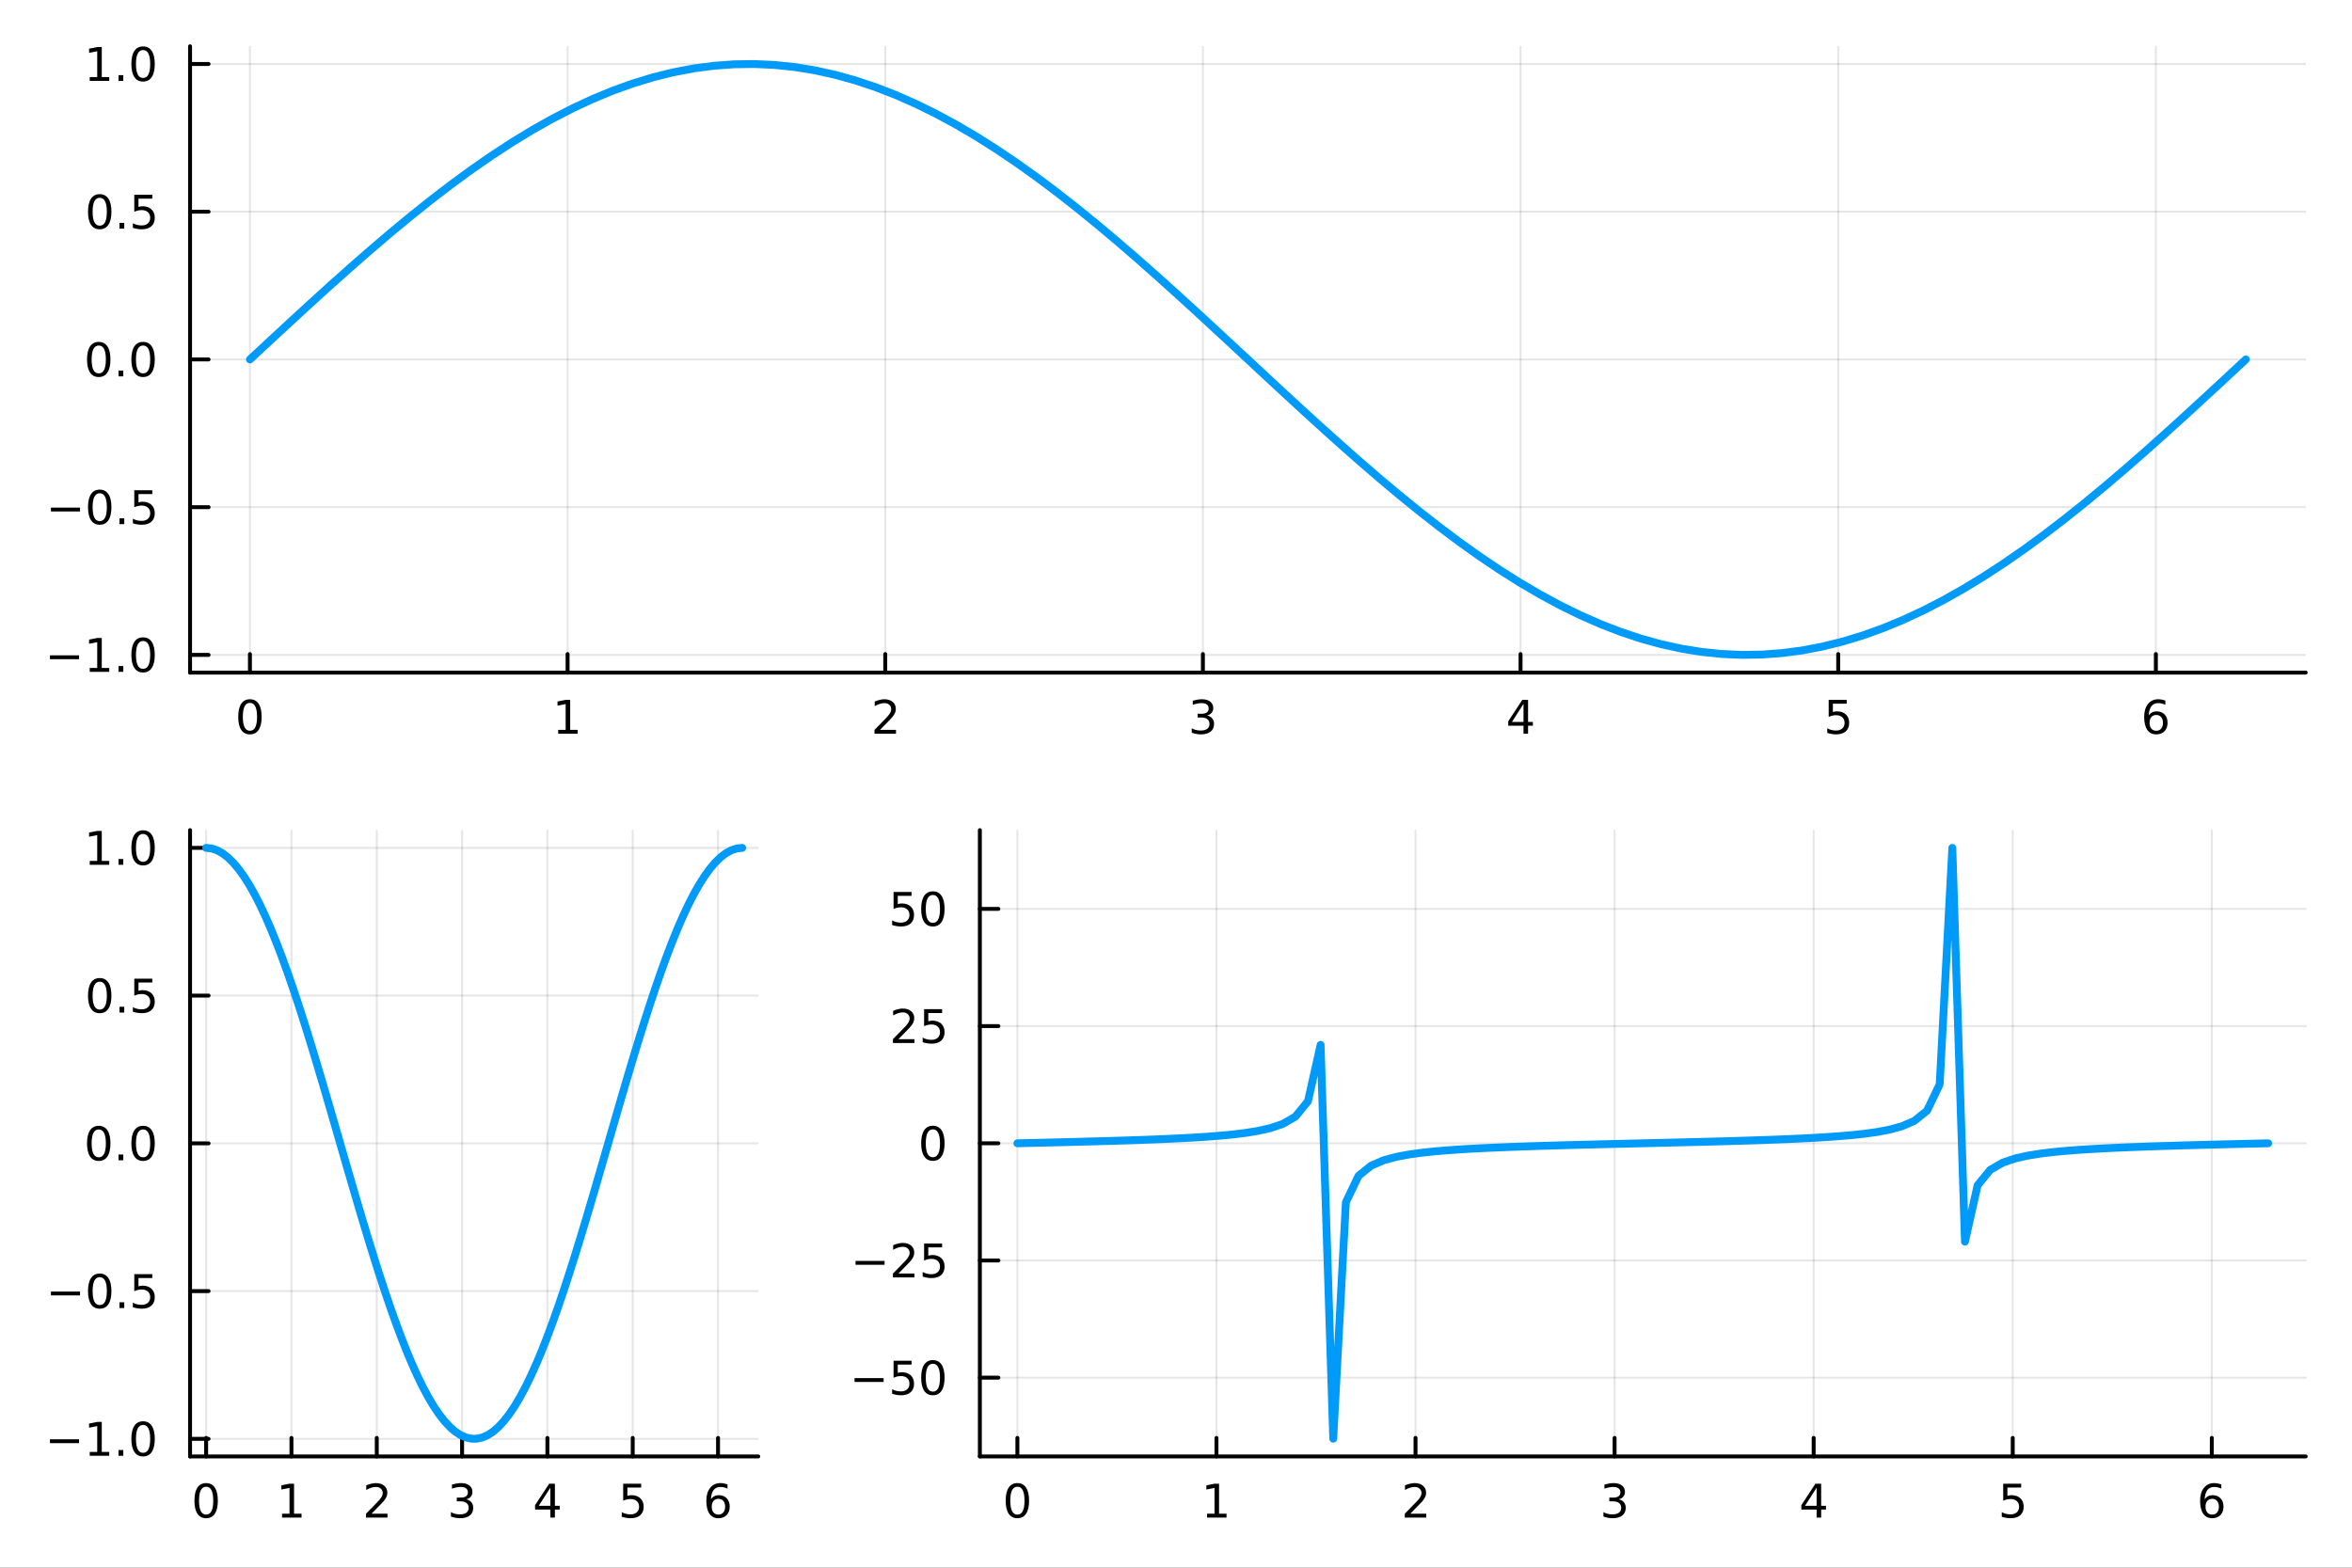 <?xml version="1.0" encoding="utf-8"?>
<svg xmlns="http://www.w3.org/2000/svg" xmlns:xlink="http://www.w3.org/1999/xlink" width="600" height="400" viewBox="0 0 2400 1600">
<rect x="0" y="0" width="2400" height="1600" fill="#333333" stroke="none"/>
<defs>
  <clipPath id="clip430">
    <rect x="0" y="0" width="2400" height="1600"/>
  </clipPath>
</defs>
<path clip-path="url(#clip430)" d="M0 1600 L2400 1600 L2400 0 L0 0  Z" fill="#ffffff" fill-rule="evenodd" fill-opacity="1"/>
<defs>
  <clipPath id="clip431">
    <rect x="480" y="0" width="1681" height="1600"/>
  </clipPath>
</defs>
<path clip-path="url(#clip430)" d="M193.936 686.448 L2352.76 686.448 L2352.76 47.244 L193.936 47.244  Z" fill="#ffffff" fill-rule="evenodd" fill-opacity="1"/>
<defs>
  <clipPath id="clip432">
    <rect x="193" y="47" width="2160" height="640"/>
  </clipPath>
</defs>
<polyline clip-path="url(#clip432)" style="stroke:#000000; stroke-linecap:round; stroke-linejoin:round; stroke-width:2; stroke-opacity:0.1; fill:none" points="255.035,686.448 255.035,47.244 "/>
<polyline clip-path="url(#clip432)" style="stroke:#000000; stroke-linecap:round; stroke-linejoin:round; stroke-width:2; stroke-opacity:0.1; fill:none" points="579.173,686.448 579.173,47.244 "/>
<polyline clip-path="url(#clip432)" style="stroke:#000000; stroke-linecap:round; stroke-linejoin:round; stroke-width:2; stroke-opacity:0.1; fill:none" points="903.312,686.448 903.312,47.244 "/>
<polyline clip-path="url(#clip432)" style="stroke:#000000; stroke-linecap:round; stroke-linejoin:round; stroke-width:2; stroke-opacity:0.1; fill:none" points="1227.45,686.448 1227.45,47.244 "/>
<polyline clip-path="url(#clip432)" style="stroke:#000000; stroke-linecap:round; stroke-linejoin:round; stroke-width:2; stroke-opacity:0.1; fill:none" points="1551.59,686.448 1551.59,47.244 "/>
<polyline clip-path="url(#clip432)" style="stroke:#000000; stroke-linecap:round; stroke-linejoin:round; stroke-width:2; stroke-opacity:0.1; fill:none" points="1875.73,686.448 1875.73,47.244 "/>
<polyline clip-path="url(#clip432)" style="stroke:#000000; stroke-linecap:round; stroke-linejoin:round; stroke-width:2; stroke-opacity:0.1; fill:none" points="2199.87,686.448 2199.87,47.244 "/>
<polyline clip-path="url(#clip432)" style="stroke:#000000; stroke-linecap:round; stroke-linejoin:round; stroke-width:2; stroke-opacity:0.1; fill:none" points="193.936,668.395 2352.76,668.395 "/>
<polyline clip-path="url(#clip432)" style="stroke:#000000; stroke-linecap:round; stroke-linejoin:round; stroke-width:2; stroke-opacity:0.1; fill:none" points="193.936,517.621 2352.76,517.621 "/>
<polyline clip-path="url(#clip432)" style="stroke:#000000; stroke-linecap:round; stroke-linejoin:round; stroke-width:2; stroke-opacity:0.1; fill:none" points="193.936,366.846 2352.76,366.846 "/>
<polyline clip-path="url(#clip432)" style="stroke:#000000; stroke-linecap:round; stroke-linejoin:round; stroke-width:2; stroke-opacity:0.1; fill:none" points="193.936,216.071 2352.76,216.071 "/>
<polyline clip-path="url(#clip432)" style="stroke:#000000; stroke-linecap:round; stroke-linejoin:round; stroke-width:2; stroke-opacity:0.1; fill:none" points="193.936,65.297 2352.76,65.297 "/>
<polyline clip-path="url(#clip430)" style="stroke:#000000; stroke-linecap:round; stroke-linejoin:round; stroke-width:4; stroke-opacity:1; fill:none" points="193.936,686.448 2352.76,686.448 "/>
<polyline clip-path="url(#clip430)" style="stroke:#000000; stroke-linecap:round; stroke-linejoin:round; stroke-width:4; stroke-opacity:1; fill:none" points="255.035,686.448 255.035,667.55 "/>
<polyline clip-path="url(#clip430)" style="stroke:#000000; stroke-linecap:round; stroke-linejoin:round; stroke-width:4; stroke-opacity:1; fill:none" points="579.173,686.448 579.173,667.55 "/>
<polyline clip-path="url(#clip430)" style="stroke:#000000; stroke-linecap:round; stroke-linejoin:round; stroke-width:4; stroke-opacity:1; fill:none" points="903.312,686.448 903.312,667.55 "/>
<polyline clip-path="url(#clip430)" style="stroke:#000000; stroke-linecap:round; stroke-linejoin:round; stroke-width:4; stroke-opacity:1; fill:none" points="1227.45,686.448 1227.45,667.55 "/>
<polyline clip-path="url(#clip430)" style="stroke:#000000; stroke-linecap:round; stroke-linejoin:round; stroke-width:4; stroke-opacity:1; fill:none" points="1551.59,686.448 1551.59,667.55 "/>
<polyline clip-path="url(#clip430)" style="stroke:#000000; stroke-linecap:round; stroke-linejoin:round; stroke-width:4; stroke-opacity:1; fill:none" points="1875.73,686.448 1875.73,667.55 "/>
<polyline clip-path="url(#clip430)" style="stroke:#000000; stroke-linecap:round; stroke-linejoin:round; stroke-width:4; stroke-opacity:1; fill:none" points="2199.87,686.448 2199.87,667.55 "/>
<path clip-path="url(#clip430)" d="M255.035 717.367 Q251.424 717.367 249.595 720.931 Q247.789 724.473 247.789 731.603 Q247.789 738.709 249.595 742.274 Q251.424 745.815 255.035 745.815 Q258.669 745.815 260.474 742.274 Q262.303 738.709 262.303 731.603 Q262.303 724.473 260.474 720.931 Q258.669 717.367 255.035 717.367 M255.035 713.663 Q260.845 713.663 263.9 718.269 Q266.979 722.853 266.979 731.603 Q266.979 740.329 263.9 744.936 Q260.845 749.519 255.035 749.519 Q249.225 749.519 246.146 744.936 Q243.09 740.329 243.09 731.603 Q243.09 722.853 246.146 718.269 Q249.225 713.663 255.035 713.663 Z" fill="#000000" fill-rule="nonzero" fill-opacity="1" /><path clip-path="url(#clip430)" d="M569.555 744.913 L577.194 744.913 L577.194 718.547 L568.884 720.214 L568.884 715.955 L577.148 714.288 L581.824 714.288 L581.824 744.913 L589.463 744.913 L589.463 748.848 L569.555 748.848 L569.555 744.913 Z" fill="#000000" fill-rule="nonzero" fill-opacity="1" /><path clip-path="url(#clip430)" d="M897.965 744.913 L914.284 744.913 L914.284 748.848 L892.34 748.848 L892.34 744.913 Q895.002 742.158 899.585 737.528 Q904.191 732.876 905.372 731.533 Q907.617 729.01 908.497 727.274 Q909.4 725.515 909.4 723.825 Q909.4 721.07 907.455 719.334 Q905.534 717.598 902.432 717.598 Q900.233 717.598 897.779 718.362 Q895.349 719.126 892.571 720.677 L892.571 715.955 Q895.395 714.82 897.849 714.242 Q900.303 713.663 902.34 713.663 Q907.71 713.663 910.904 716.348 Q914.099 719.033 914.099 723.524 Q914.099 725.654 913.289 727.575 Q912.502 729.473 910.395 732.066 Q909.816 732.737 906.715 735.954 Q903.613 739.149 897.965 744.913 Z" fill="#000000" fill-rule="nonzero" fill-opacity="1" /><path clip-path="url(#clip430)" d="M1231.7 730.214 Q1235.05 730.931 1236.93 733.2 Q1238.83 735.468 1238.83 738.802 Q1238.83 743.917 1235.31 746.718 Q1231.79 749.519 1225.31 749.519 Q1223.13 749.519 1220.82 749.079 Q1218.53 748.663 1216.07 747.806 L1216.07 743.292 Q1218.02 744.427 1220.33 745.005 Q1222.65 745.584 1225.17 745.584 Q1229.57 745.584 1231.86 743.848 Q1234.17 742.112 1234.17 738.802 Q1234.17 735.746 1232.02 734.033 Q1229.89 732.297 1226.07 732.297 L1222.05 732.297 L1222.05 728.454 L1226.26 728.454 Q1229.71 728.454 1231.54 727.089 Q1233.36 725.7 1233.36 723.107 Q1233.36 720.445 1231.47 719.033 Q1229.59 717.598 1226.07 717.598 Q1224.15 717.598 1221.95 718.015 Q1219.75 718.431 1217.11 719.311 L1217.11 715.144 Q1219.78 714.404 1222.09 714.033 Q1224.43 713.663 1226.49 713.663 Q1231.81 713.663 1234.92 716.093 Q1238.02 718.501 1238.02 722.621 Q1238.02 725.492 1236.37 727.482 Q1234.73 729.45 1231.7 730.214 Z" fill="#000000" fill-rule="nonzero" fill-opacity="1" /><path clip-path="url(#clip430)" d="M1554.6 718.362 L1542.79 736.811 L1554.6 736.811 L1554.6 718.362 M1553.37 714.288 L1559.25 714.288 L1559.25 736.811 L1564.18 736.811 L1564.18 740.7 L1559.25 740.7 L1559.25 748.848 L1554.6 748.848 L1554.6 740.7 L1539 740.7 L1539 736.186 L1553.37 714.288 Z" fill="#000000" fill-rule="nonzero" fill-opacity="1" /><path clip-path="url(#clip430)" d="M1866.01 714.288 L1884.36 714.288 L1884.36 718.223 L1870.29 718.223 L1870.29 726.695 Q1871.31 726.348 1872.32 726.186 Q1873.34 726.001 1874.36 726.001 Q1880.15 726.001 1883.53 729.172 Q1886.91 732.343 1886.91 737.76 Q1886.91 743.339 1883.44 746.44 Q1879.96 749.519 1873.64 749.519 Q1871.47 749.519 1869.2 749.149 Q1866.95 748.778 1864.55 748.038 L1864.55 743.339 Q1866.63 744.473 1868.85 745.028 Q1871.07 745.584 1873.55 745.584 Q1877.56 745.584 1879.89 743.478 Q1882.23 741.371 1882.23 737.76 Q1882.23 734.149 1879.89 732.042 Q1877.56 729.936 1873.55 729.936 Q1871.68 729.936 1869.8 730.353 Q1867.95 730.769 1866.01 731.649 L1866.01 714.288 Z" fill="#000000" fill-rule="nonzero" fill-opacity="1" /><path clip-path="url(#clip430)" d="M2200.27 729.704 Q2197.12 729.704 2195.27 731.857 Q2193.44 734.01 2193.44 737.76 Q2193.44 741.487 2195.27 743.663 Q2197.12 745.815 2200.27 745.815 Q2203.42 745.815 2205.25 743.663 Q2207.1 741.487 2207.1 737.76 Q2207.1 734.01 2205.25 731.857 Q2203.42 729.704 2200.27 729.704 M2209.55 715.052 L2209.55 719.311 Q2207.79 718.478 2205.99 718.038 Q2204.21 717.598 2202.45 717.598 Q2197.82 717.598 2195.36 720.723 Q2192.93 723.848 2192.59 730.167 Q2193.95 728.154 2196.01 727.089 Q2198.07 726.001 2200.55 726.001 Q2205.76 726.001 2208.77 729.172 Q2211.8 732.32 2211.8 737.76 Q2211.8 743.084 2208.65 746.302 Q2205.5 749.519 2200.27 749.519 Q2194.28 749.519 2191.1 744.936 Q2187.93 740.329 2187.93 731.603 Q2187.93 723.408 2191.82 718.547 Q2195.71 713.663 2202.26 713.663 Q2204.02 713.663 2205.8 714.01 Q2207.61 714.357 2209.55 715.052 Z" fill="#000000" fill-rule="nonzero" fill-opacity="1" /><polyline clip-path="url(#clip430)" style="stroke:#000000; stroke-linecap:round; stroke-linejoin:round; stroke-width:4; stroke-opacity:1; fill:none" points="193.936,686.448 193.936,47.244 "/>
<polyline clip-path="url(#clip430)" style="stroke:#000000; stroke-linecap:round; stroke-linejoin:round; stroke-width:4; stroke-opacity:1; fill:none" points="193.936,668.395 212.834,668.395 "/>
<polyline clip-path="url(#clip430)" style="stroke:#000000; stroke-linecap:round; stroke-linejoin:round; stroke-width:4; stroke-opacity:1; fill:none" points="193.936,517.621 212.834,517.621 "/>
<polyline clip-path="url(#clip430)" style="stroke:#000000; stroke-linecap:round; stroke-linejoin:round; stroke-width:4; stroke-opacity:1; fill:none" points="193.936,366.846 212.834,366.846 "/>
<polyline clip-path="url(#clip430)" style="stroke:#000000; stroke-linecap:round; stroke-linejoin:round; stroke-width:4; stroke-opacity:1; fill:none" points="193.936,216.071 212.834,216.071 "/>
<polyline clip-path="url(#clip430)" style="stroke:#000000; stroke-linecap:round; stroke-linejoin:round; stroke-width:4; stroke-opacity:1; fill:none" points="193.936,65.297 212.834,65.297 "/>
<path clip-path="url(#clip430)" d="M50.992 668.847 L80.668 668.847 L80.668 672.782 L50.992 672.782 L50.992 668.847 Z" fill="#000000" fill-rule="nonzero" fill-opacity="1" /><path clip-path="url(#clip430)" d="M91.571 681.74 L99.21 681.74 L99.21 655.374 L90.899 657.041 L90.899 652.782 L99.163 651.115 L103.839 651.115 L103.839 681.74 L111.478 681.74 L111.478 685.675 L91.571 685.675 L91.571 681.74 Z" fill="#000000" fill-rule="nonzero" fill-opacity="1" /><path clip-path="url(#clip430)" d="M120.922 679.796 L125.807 679.796 L125.807 685.675 L120.922 685.675 L120.922 679.796 Z" fill="#000000" fill-rule="nonzero" fill-opacity="1" /><path clip-path="url(#clip430)" d="M145.992 654.194 Q142.381 654.194 140.552 657.759 Q138.746 661.3 138.746 668.43 Q138.746 675.536 140.552 679.101 Q142.381 682.643 145.992 682.643 Q149.626 682.643 151.431 679.101 Q153.26 675.536 153.26 668.43 Q153.26 661.3 151.431 657.759 Q149.626 654.194 145.992 654.194 M145.992 650.49 Q151.802 650.49 154.857 655.097 Q157.936 659.68 157.936 668.43 Q157.936 677.157 154.857 681.763 Q151.802 686.346 145.992 686.346 Q140.181 686.346 137.103 681.763 Q134.047 677.157 134.047 668.43 Q134.047 659.68 137.103 655.097 Q140.181 650.49 145.992 650.49 Z" fill="#000000" fill-rule="nonzero" fill-opacity="1" /><path clip-path="url(#clip430)" d="M51.987 518.072 L81.663 518.072 L81.663 522.007 L51.987 522.007 L51.987 518.072 Z" fill="#000000" fill-rule="nonzero" fill-opacity="1" /><path clip-path="url(#clip430)" d="M101.756 503.419 Q98.145 503.419 96.316 506.984 Q94.51 510.526 94.51 517.655 Q94.51 524.762 96.316 528.327 Q98.145 531.868 101.756 531.868 Q105.39 531.868 107.196 528.327 Q109.024 524.762 109.024 517.655 Q109.024 510.526 107.196 506.984 Q105.39 503.419 101.756 503.419 M101.756 499.716 Q107.566 499.716 110.621 504.322 Q113.7 508.905 113.7 517.655 Q113.7 526.382 110.621 530.989 Q107.566 535.572 101.756 535.572 Q95.946 535.572 92.867 530.989 Q89.811 526.382 89.811 517.655 Q89.811 508.905 92.867 504.322 Q95.946 499.716 101.756 499.716 Z" fill="#000000" fill-rule="nonzero" fill-opacity="1" /><path clip-path="url(#clip430)" d="M121.918 529.021 L126.802 529.021 L126.802 534.901 L121.918 534.901 L121.918 529.021 Z" fill="#000000" fill-rule="nonzero" fill-opacity="1" /><path clip-path="url(#clip430)" d="M137.033 500.341 L155.39 500.341 L155.39 504.276 L141.316 504.276 L141.316 512.748 Q142.334 512.401 143.353 512.239 Q144.371 512.053 145.39 512.053 Q151.177 512.053 154.556 515.225 Q157.936 518.396 157.936 523.813 Q157.936 529.391 154.464 532.493 Q150.992 535.572 144.672 535.572 Q142.496 535.572 140.228 535.201 Q137.982 534.831 135.575 534.09 L135.575 529.391 Q137.658 530.526 139.881 531.081 Q142.103 531.637 144.58 531.637 Q148.584 531.637 150.922 529.53 Q153.26 527.424 153.26 523.813 Q153.26 520.202 150.922 518.095 Q148.584 515.989 144.58 515.989 Q142.705 515.989 140.83 516.405 Q138.978 516.822 137.033 517.702 L137.033 500.341 Z" fill="#000000" fill-rule="nonzero" fill-opacity="1" /><path clip-path="url(#clip430)" d="M100.76 352.645 Q97.149 352.645 95.321 356.209 Q93.515 359.751 93.515 366.881 Q93.515 373.987 95.321 377.552 Q97.149 381.094 100.76 381.094 Q104.395 381.094 106.2 377.552 Q108.029 373.987 108.029 366.881 Q108.029 359.751 106.2 356.209 Q104.395 352.645 100.76 352.645 M100.76 348.941 Q106.571 348.941 109.626 353.547 Q112.705 358.131 112.705 366.881 Q112.705 375.608 109.626 380.214 Q106.571 384.797 100.76 384.797 Q94.95 384.797 91.871 380.214 Q88.816 375.608 88.816 366.881 Q88.816 358.131 91.871 353.547 Q94.95 348.941 100.76 348.941 Z" fill="#000000" fill-rule="nonzero" fill-opacity="1" /><path clip-path="url(#clip430)" d="M120.922 378.246 L125.807 378.246 L125.807 384.126 L120.922 384.126 L120.922 378.246 Z" fill="#000000" fill-rule="nonzero" fill-opacity="1" /><path clip-path="url(#clip430)" d="M145.992 352.645 Q142.381 352.645 140.552 356.209 Q138.746 359.751 138.746 366.881 Q138.746 373.987 140.552 377.552 Q142.381 381.094 145.992 381.094 Q149.626 381.094 151.431 377.552 Q153.26 373.987 153.26 366.881 Q153.26 359.751 151.431 356.209 Q149.626 352.645 145.992 352.645 M145.992 348.941 Q151.802 348.941 154.857 353.547 Q157.936 358.131 157.936 366.881 Q157.936 375.608 154.857 380.214 Q151.802 384.797 145.992 384.797 Q140.181 384.797 137.103 380.214 Q134.047 375.608 134.047 366.881 Q134.047 358.131 137.103 353.547 Q140.181 348.941 145.992 348.941 Z" fill="#000000" fill-rule="nonzero" fill-opacity="1" /><path clip-path="url(#clip430)" d="M101.756 201.87 Q98.145 201.87 96.316 205.435 Q94.51 208.977 94.51 216.106 Q94.51 223.213 96.316 226.777 Q98.145 230.319 101.756 230.319 Q105.39 230.319 107.196 226.777 Q109.024 223.213 109.024 216.106 Q109.024 208.977 107.196 205.435 Q105.39 201.87 101.756 201.87 M101.756 198.166 Q107.566 198.166 110.621 202.773 Q113.7 207.356 113.7 216.106 Q113.7 224.833 110.621 229.439 Q107.566 234.023 101.756 234.023 Q95.946 234.023 92.867 229.439 Q89.811 224.833 89.811 216.106 Q89.811 207.356 92.867 202.773 Q95.946 198.166 101.756 198.166 Z" fill="#000000" fill-rule="nonzero" fill-opacity="1" /><path clip-path="url(#clip430)" d="M121.918 227.472 L126.802 227.472 L126.802 233.351 L121.918 233.351 L121.918 227.472 Z" fill="#000000" fill-rule="nonzero" fill-opacity="1" /><path clip-path="url(#clip430)" d="M137.033 198.791 L155.39 198.791 L155.39 202.727 L141.316 202.727 L141.316 211.199 Q142.334 210.852 143.353 210.689 Q144.371 210.504 145.39 210.504 Q151.177 210.504 154.556 213.676 Q157.936 216.847 157.936 222.263 Q157.936 227.842 154.464 230.944 Q150.992 234.023 144.672 234.023 Q142.496 234.023 140.228 233.652 Q137.982 233.282 135.575 232.541 L135.575 227.842 Q137.658 228.976 139.881 229.532 Q142.103 230.088 144.58 230.088 Q148.584 230.088 150.922 227.981 Q153.26 225.875 153.26 222.263 Q153.26 218.652 150.922 216.546 Q148.584 214.439 144.58 214.439 Q142.705 214.439 140.83 214.856 Q138.978 215.273 137.033 216.152 L137.033 198.791 Z" fill="#000000" fill-rule="nonzero" fill-opacity="1" /><path clip-path="url(#clip430)" d="M91.571 78.642 L99.21 78.642 L99.21 52.276 L90.899 53.943 L90.899 49.684 L99.163 48.017 L103.839 48.017 L103.839 78.642 L111.478 78.642 L111.478 82.577 L91.571 82.577 L91.571 78.642 Z" fill="#000000" fill-rule="nonzero" fill-opacity="1" /><path clip-path="url(#clip430)" d="M120.922 76.697 L125.807 76.697 L125.807 82.577 L120.922 82.577 L120.922 76.697 Z" fill="#000000" fill-rule="nonzero" fill-opacity="1" /><path clip-path="url(#clip430)" d="M145.992 51.096 Q142.381 51.096 140.552 54.66 Q138.746 58.202 138.746 65.332 Q138.746 72.438 140.552 76.003 Q142.381 79.544 145.992 79.544 Q149.626 79.544 151.431 76.003 Q153.26 72.438 153.26 65.332 Q153.26 58.202 151.431 54.66 Q149.626 51.096 145.992 51.096 M145.992 47.392 Q151.802 47.392 154.857 51.998 Q157.936 56.582 157.936 65.332 Q157.936 74.058 154.857 78.665 Q151.802 83.248 145.992 83.248 Q140.181 83.248 137.103 78.665 Q134.047 74.058 134.047 65.332 Q134.047 56.582 137.103 51.998 Q140.181 47.392 145.992 47.392 Z" fill="#000000" fill-rule="nonzero" fill-opacity="1" /><polyline clip-path="url(#clip432)" style="stroke:#009af9; stroke-linecap:round; stroke-linejoin:round; stroke-width:8; stroke-opacity:1; fill:none" points="255.035,366.846 275.607,347.721 296.179,328.672 316.751,309.777 337.322,291.113 357.894,272.753 378.466,254.771 399.038,237.242 419.61,220.234 440.182,203.816 460.754,188.055 481.326,173.014 501.898,158.753 522.47,145.33 543.042,132.8 563.614,121.211 584.186,110.612 604.758,101.044 625.33,92.547 645.902,85.154 666.474,78.896 687.046,73.797 707.617,69.878 728.189,67.155 748.761,65.638 769.333,65.335 789.905,66.245 810.477,68.366 831.049,71.689 851.621,76.2 872.193,81.882 892.765,88.711 913.337,96.66 933.909,105.697 954.481,115.785 975.053,126.885 995.625,138.95 1016.2,151.934 1036.77,165.782 1057.34,180.441 1077.91,195.85 1098.48,211.947 1119.06,228.668 1139.63,245.946 1160.2,263.71 1180.77,281.89 1201.34,300.412 1221.92,319.201 1242.49,338.182 1263.06,357.278 1283.63,376.414 1304.2,395.51 1324.78,414.491 1345.35,433.28 1365.92,451.802 1386.49,469.982 1407.06,487.746 1427.64,505.024 1448.21,521.745 1468.78,537.842 1489.35,553.251 1509.92,567.91 1530.5,581.758 1551.07,594.742 1571.64,606.807 1592.21,617.907 1612.78,627.995 1633.35,637.032 1653.93,644.981 1674.5,651.81 1695.07,657.492 1715.64,662.003 1736.21,665.326 1756.79,667.447 1777.36,668.357 1797.93,668.054 1818.5,666.537 1839.07,663.814 1859.65,659.895 1880.22,654.796 1900.79,648.537 1921.36,641.145 1941.93,632.648 1962.51,623.08 1983.08,612.481 2003.65,600.892 2024.22,588.362 2044.79,574.939 2065.37,560.678 2085.94,545.637 2106.51,529.876 2127.08,513.458 2147.65,496.45 2168.23,478.92 2188.8,460.939 2209.37,442.579 2229.94,423.915 2250.51,405.02 2271.09,385.971 2291.66,366.846 "/>
<path clip-path="url(#clip430)" d="M193.936 1486.45 L773.749 1486.45 L773.749 847.244 L193.936 847.244  Z" fill="#ffffff" fill-rule="evenodd" fill-opacity="1"/>
<defs>
  <clipPath id="clip433">
    <rect x="193" y="847" width="581" height="640"/>
  </clipPath>
</defs>
<polyline clip-path="url(#clip433)" style="stroke:#000000; stroke-linecap:round; stroke-linejoin:round; stroke-width:2; stroke-opacity:0.1; fill:none" points="210.346,1486.45 210.346,847.244 "/>
<polyline clip-path="url(#clip433)" style="stroke:#000000; stroke-linecap:round; stroke-linejoin:round; stroke-width:2; stroke-opacity:0.1; fill:none" points="297.402,1486.45 297.402,847.244 "/>
<polyline clip-path="url(#clip433)" style="stroke:#000000; stroke-linecap:round; stroke-linejoin:round; stroke-width:2; stroke-opacity:0.1; fill:none" points="384.459,1486.45 384.459,847.244 "/>
<polyline clip-path="url(#clip433)" style="stroke:#000000; stroke-linecap:round; stroke-linejoin:round; stroke-width:2; stroke-opacity:0.1; fill:none" points="471.516,1486.45 471.516,847.244 "/>
<polyline clip-path="url(#clip433)" style="stroke:#000000; stroke-linecap:round; stroke-linejoin:round; stroke-width:2; stroke-opacity:0.1; fill:none" points="558.572,1486.45 558.572,847.244 "/>
<polyline clip-path="url(#clip433)" style="stroke:#000000; stroke-linecap:round; stroke-linejoin:round; stroke-width:2; stroke-opacity:0.1; fill:none" points="645.629,1486.45 645.629,847.244 "/>
<polyline clip-path="url(#clip433)" style="stroke:#000000; stroke-linecap:round; stroke-linejoin:round; stroke-width:2; stroke-opacity:0.1; fill:none" points="732.686,1486.45 732.686,847.244 "/>
<polyline clip-path="url(#clip433)" style="stroke:#000000; stroke-linecap:round; stroke-linejoin:round; stroke-width:2; stroke-opacity:0.1; fill:none" points="193.936,1468.51 773.749,1468.51 "/>
<polyline clip-path="url(#clip433)" style="stroke:#000000; stroke-linecap:round; stroke-linejoin:round; stroke-width:2; stroke-opacity:0.1; fill:none" points="193.936,1317.72 773.749,1317.72 "/>
<polyline clip-path="url(#clip433)" style="stroke:#000000; stroke-linecap:round; stroke-linejoin:round; stroke-width:2; stroke-opacity:0.1; fill:none" points="193.936,1166.92 773.749,1166.92 "/>
<polyline clip-path="url(#clip433)" style="stroke:#000000; stroke-linecap:round; stroke-linejoin:round; stroke-width:2; stroke-opacity:0.1; fill:none" points="193.936,1016.13 773.749,1016.13 "/>
<polyline clip-path="url(#clip433)" style="stroke:#000000; stroke-linecap:round; stroke-linejoin:round; stroke-width:2; stroke-opacity:0.1; fill:none" points="193.936,865.335 773.749,865.335 "/>
<polyline clip-path="url(#clip430)" style="stroke:#000000; stroke-linecap:round; stroke-linejoin:round; stroke-width:4; stroke-opacity:1; fill:none" points="193.936,1486.45 773.749,1486.45 "/>
<polyline clip-path="url(#clip430)" style="stroke:#000000; stroke-linecap:round; stroke-linejoin:round; stroke-width:4; stroke-opacity:1; fill:none" points="210.346,1486.45 210.346,1467.55 "/>
<polyline clip-path="url(#clip430)" style="stroke:#000000; stroke-linecap:round; stroke-linejoin:round; stroke-width:4; stroke-opacity:1; fill:none" points="297.402,1486.45 297.402,1467.55 "/>
<polyline clip-path="url(#clip430)" style="stroke:#000000; stroke-linecap:round; stroke-linejoin:round; stroke-width:4; stroke-opacity:1; fill:none" points="384.459,1486.45 384.459,1467.55 "/>
<polyline clip-path="url(#clip430)" style="stroke:#000000; stroke-linecap:round; stroke-linejoin:round; stroke-width:4; stroke-opacity:1; fill:none" points="471.516,1486.45 471.516,1467.55 "/>
<polyline clip-path="url(#clip430)" style="stroke:#000000; stroke-linecap:round; stroke-linejoin:round; stroke-width:4; stroke-opacity:1; fill:none" points="558.572,1486.45 558.572,1467.55 "/>
<polyline clip-path="url(#clip430)" style="stroke:#000000; stroke-linecap:round; stroke-linejoin:round; stroke-width:4; stroke-opacity:1; fill:none" points="645.629,1486.45 645.629,1467.55 "/>
<polyline clip-path="url(#clip430)" style="stroke:#000000; stroke-linecap:round; stroke-linejoin:round; stroke-width:4; stroke-opacity:1; fill:none" points="732.686,1486.45 732.686,1467.55 "/>
<path clip-path="url(#clip430)" d="M210.346 1517.37 Q206.735 1517.37 204.906 1520.93 Q203.1 1524.47 203.1 1531.6 Q203.1 1538.71 204.906 1542.27 Q206.735 1545.82 210.346 1545.82 Q213.98 1545.82 215.786 1542.27 Q217.614 1538.71 217.614 1531.6 Q217.614 1524.47 215.786 1520.93 Q213.98 1517.37 210.346 1517.37 M210.346 1513.66 Q216.156 1513.66 219.211 1518.27 Q222.29 1522.85 222.29 1531.6 Q222.29 1540.33 219.211 1544.94 Q216.156 1549.52 210.346 1549.52 Q204.536 1549.52 201.457 1544.94 Q198.401 1540.33 198.401 1531.6 Q198.401 1522.85 201.457 1518.27 Q204.536 1513.66 210.346 1513.66 Z" fill="#000000" fill-rule="nonzero" fill-opacity="1" /><path clip-path="url(#clip430)" d="M287.784 1544.91 L295.423 1544.91 L295.423 1518.55 L287.113 1520.21 L287.113 1515.95 L295.377 1514.29 L300.053 1514.29 L300.053 1544.91 L307.692 1544.91 L307.692 1548.85 L287.784 1548.85 L287.784 1544.91 Z" fill="#000000" fill-rule="nonzero" fill-opacity="1" /><path clip-path="url(#clip430)" d="M379.112 1544.91 L395.431 1544.91 L395.431 1548.85 L373.487 1548.85 L373.487 1544.91 Q376.149 1542.16 380.732 1537.53 Q385.339 1532.88 386.519 1531.53 Q388.765 1529.01 389.644 1527.27 Q390.547 1525.51 390.547 1523.82 Q390.547 1521.07 388.603 1519.33 Q386.681 1517.6 383.579 1517.6 Q381.38 1517.6 378.927 1518.36 Q376.496 1519.13 373.718 1520.68 L373.718 1515.95 Q376.542 1514.82 378.996 1514.24 Q381.45 1513.66 383.487 1513.66 Q388.857 1513.66 392.052 1516.35 Q395.246 1519.03 395.246 1523.52 Q395.246 1525.65 394.436 1527.57 Q393.649 1529.47 391.542 1532.07 Q390.964 1532.74 387.862 1535.95 Q384.76 1539.15 379.112 1544.91 Z" fill="#000000" fill-rule="nonzero" fill-opacity="1" /><path clip-path="url(#clip430)" d="M475.763 1530.21 Q479.12 1530.93 480.995 1533.2 Q482.893 1535.47 482.893 1538.8 Q482.893 1543.92 479.375 1546.72 Q475.856 1549.52 469.375 1549.52 Q467.199 1549.52 464.884 1549.08 Q462.592 1548.66 460.139 1547.81 L460.139 1543.29 Q462.083 1544.43 464.398 1545.01 Q466.713 1545.58 469.236 1545.58 Q473.634 1545.58 475.925 1543.85 Q478.24 1542.11 478.24 1538.8 Q478.24 1535.75 476.088 1534.03 Q473.958 1532.3 470.138 1532.3 L466.111 1532.3 L466.111 1528.45 L470.324 1528.45 Q473.773 1528.45 475.601 1527.09 Q477.43 1525.7 477.43 1523.11 Q477.43 1520.45 475.532 1519.03 Q473.657 1517.6 470.138 1517.6 Q468.217 1517.6 466.018 1518.01 Q463.819 1518.43 461.18 1519.31 L461.18 1515.14 Q463.842 1514.4 466.157 1514.03 Q468.495 1513.66 470.555 1513.66 Q475.879 1513.66 478.981 1516.09 Q482.083 1518.5 482.083 1522.62 Q482.083 1525.49 480.439 1527.48 Q478.796 1529.45 475.763 1530.21 Z" fill="#000000" fill-rule="nonzero" fill-opacity="1" /><path clip-path="url(#clip430)" d="M561.582 1518.36 L549.776 1536.81 L561.582 1536.81 L561.582 1518.36 M560.355 1514.29 L566.234 1514.29 L566.234 1536.81 L571.165 1536.81 L571.165 1540.7 L566.234 1540.7 L566.234 1548.85 L561.582 1548.85 L561.582 1540.7 L545.98 1540.7 L545.98 1536.19 L560.355 1514.29 Z" fill="#000000" fill-rule="nonzero" fill-opacity="1" /><path clip-path="url(#clip430)" d="M635.907 1514.29 L654.263 1514.29 L654.263 1518.22 L640.189 1518.22 L640.189 1526.7 Q641.208 1526.35 642.226 1526.19 Q643.245 1526 644.263 1526 Q650.05 1526 653.43 1529.17 Q656.81 1532.34 656.81 1537.76 Q656.81 1543.34 653.337 1546.44 Q649.865 1549.52 643.546 1549.52 Q641.37 1549.52 639.101 1549.15 Q636.856 1548.78 634.449 1548.04 L634.449 1543.34 Q636.532 1544.47 638.754 1545.03 Q640.976 1545.58 643.453 1545.58 Q647.458 1545.58 649.796 1543.48 Q652.134 1541.37 652.134 1537.76 Q652.134 1534.15 649.796 1532.04 Q647.458 1529.94 643.453 1529.94 Q641.578 1529.94 639.703 1530.35 Q637.851 1530.77 635.907 1531.65 L635.907 1514.29 Z" fill="#000000" fill-rule="nonzero" fill-opacity="1" /><path clip-path="url(#clip430)" d="M733.091 1529.7 Q729.943 1529.7 728.091 1531.86 Q726.262 1534.01 726.262 1537.76 Q726.262 1541.49 728.091 1543.66 Q729.943 1545.82 733.091 1545.82 Q736.239 1545.82 738.068 1543.66 Q739.92 1541.49 739.92 1537.76 Q739.92 1534.01 738.068 1531.86 Q736.239 1529.7 733.091 1529.7 M742.373 1515.05 L742.373 1519.31 Q740.614 1518.48 738.808 1518.04 Q737.026 1517.6 735.267 1517.6 Q730.637 1517.6 728.183 1520.72 Q725.753 1523.85 725.406 1530.17 Q726.771 1528.15 728.832 1527.09 Q730.892 1526 733.369 1526 Q738.577 1526 741.586 1529.17 Q744.619 1532.32 744.619 1537.76 Q744.619 1543.08 741.47 1546.3 Q738.322 1549.52 733.091 1549.52 Q727.096 1549.52 723.924 1544.94 Q720.753 1540.33 720.753 1531.6 Q720.753 1523.41 724.642 1518.55 Q728.531 1513.66 735.082 1513.66 Q736.841 1513.66 738.623 1514.01 Q740.429 1514.36 742.373 1515.05 Z" fill="#000000" fill-rule="nonzero" fill-opacity="1" /><polyline clip-path="url(#clip430)" style="stroke:#000000; stroke-linecap:round; stroke-linejoin:round; stroke-width:4; stroke-opacity:1; fill:none" points="193.936,1486.45 193.936,847.244 "/>
<polyline clip-path="url(#clip430)" style="stroke:#000000; stroke-linecap:round; stroke-linejoin:round; stroke-width:4; stroke-opacity:1; fill:none" points="193.936,1468.51 212.834,1468.51 "/>
<polyline clip-path="url(#clip430)" style="stroke:#000000; stroke-linecap:round; stroke-linejoin:round; stroke-width:4; stroke-opacity:1; fill:none" points="193.936,1317.72 212.834,1317.72 "/>
<polyline clip-path="url(#clip430)" style="stroke:#000000; stroke-linecap:round; stroke-linejoin:round; stroke-width:4; stroke-opacity:1; fill:none" points="193.936,1166.92 212.834,1166.92 "/>
<polyline clip-path="url(#clip430)" style="stroke:#000000; stroke-linecap:round; stroke-linejoin:round; stroke-width:4; stroke-opacity:1; fill:none" points="193.936,1016.13 212.834,1016.13 "/>
<polyline clip-path="url(#clip430)" style="stroke:#000000; stroke-linecap:round; stroke-linejoin:round; stroke-width:4; stroke-opacity:1; fill:none" points="193.936,865.335 212.834,865.335 "/>
<path clip-path="url(#clip430)" d="M50.992 1468.96 L80.668 1468.96 L80.668 1472.9 L50.992 1472.9 L50.992 1468.96 Z" fill="#000000" fill-rule="nonzero" fill-opacity="1" /><path clip-path="url(#clip430)" d="M91.571 1481.85 L99.21 1481.85 L99.21 1455.49 L90.899 1457.15 L90.899 1452.9 L99.163 1451.23 L103.839 1451.23 L103.839 1481.85 L111.478 1481.85 L111.478 1485.79 L91.571 1485.79 L91.571 1481.85 Z" fill="#000000" fill-rule="nonzero" fill-opacity="1" /><path clip-path="url(#clip430)" d="M120.922 1479.91 L125.807 1479.91 L125.807 1485.79 L120.922 1485.79 L120.922 1479.91 Z" fill="#000000" fill-rule="nonzero" fill-opacity="1" /><path clip-path="url(#clip430)" d="M145.992 1454.31 Q142.381 1454.31 140.552 1457.87 Q138.746 1461.41 138.746 1468.54 Q138.746 1475.65 140.552 1479.21 Q142.381 1482.76 145.992 1482.76 Q149.626 1482.76 151.431 1479.21 Q153.26 1475.65 153.26 1468.54 Q153.26 1461.41 151.431 1457.87 Q149.626 1454.31 145.992 1454.31 M145.992 1450.6 Q151.802 1450.6 154.857 1455.21 Q157.936 1459.79 157.936 1468.54 Q157.936 1477.27 154.857 1481.88 Q151.802 1486.46 145.992 1486.46 Q140.181 1486.46 137.103 1481.88 Q134.047 1477.27 134.047 1468.54 Q134.047 1459.79 137.103 1455.21 Q140.181 1450.6 145.992 1450.6 Z" fill="#000000" fill-rule="nonzero" fill-opacity="1" /><path clip-path="url(#clip430)" d="M51.987 1318.17 L81.663 1318.17 L81.663 1322.1 L51.987 1322.1 L51.987 1318.17 Z" fill="#000000" fill-rule="nonzero" fill-opacity="1" /><path clip-path="url(#clip430)" d="M101.756 1303.51 Q98.145 1303.51 96.316 1307.08 Q94.51 1310.62 94.51 1317.75 Q94.51 1324.86 96.316 1328.42 Q98.145 1331.96 101.756 1331.96 Q105.39 1331.96 107.196 1328.42 Q109.024 1324.86 109.024 1317.75 Q109.024 1310.62 107.196 1307.08 Q105.39 1303.51 101.756 1303.51 M101.756 1299.81 Q107.566 1299.81 110.621 1304.42 Q113.7 1309 113.7 1317.75 Q113.7 1326.48 110.621 1331.08 Q107.566 1335.67 101.756 1335.67 Q95.946 1335.67 92.867 1331.08 Q89.811 1326.48 89.811 1317.75 Q89.811 1309 92.867 1304.42 Q95.946 1299.81 101.756 1299.81 Z" fill="#000000" fill-rule="nonzero" fill-opacity="1" /><path clip-path="url(#clip430)" d="M121.918 1329.12 L126.802 1329.12 L126.802 1335 L121.918 1335 L121.918 1329.12 Z" fill="#000000" fill-rule="nonzero" fill-opacity="1" /><path clip-path="url(#clip430)" d="M137.033 1300.44 L155.39 1300.44 L155.39 1304.37 L141.316 1304.37 L141.316 1312.84 Q142.334 1312.5 143.353 1312.33 Q144.371 1312.15 145.39 1312.15 Q151.177 1312.15 154.556 1315.32 Q157.936 1318.49 157.936 1323.91 Q157.936 1329.49 154.464 1332.59 Q150.992 1335.67 144.672 1335.67 Q142.496 1335.67 140.228 1335.3 Q137.982 1334.93 135.575 1334.19 L135.575 1329.49 Q137.658 1330.62 139.881 1331.18 Q142.103 1331.73 144.58 1331.73 Q148.584 1331.73 150.922 1329.63 Q153.26 1327.52 153.26 1323.91 Q153.26 1320.3 150.922 1318.19 Q148.584 1316.08 144.58 1316.08 Q142.705 1316.08 140.83 1316.5 Q138.978 1316.92 137.033 1317.8 L137.033 1300.44 Z" fill="#000000" fill-rule="nonzero" fill-opacity="1" /><path clip-path="url(#clip430)" d="M100.76 1152.72 Q97.149 1152.72 95.321 1156.29 Q93.515 1159.83 93.515 1166.96 Q93.515 1174.06 95.321 1177.63 Q97.149 1181.17 100.76 1181.17 Q104.395 1181.17 106.2 1177.63 Q108.029 1174.06 108.029 1166.96 Q108.029 1159.83 106.2 1156.29 Q104.395 1152.72 100.76 1152.72 M100.76 1149.02 Q106.571 1149.02 109.626 1153.62 Q112.705 1158.21 112.705 1166.96 Q112.705 1175.68 109.626 1180.29 Q106.571 1184.87 100.76 1184.87 Q94.95 1184.87 91.871 1180.29 Q88.816 1175.68 88.816 1166.96 Q88.816 1158.21 91.871 1153.62 Q94.95 1149.02 100.76 1149.02 Z" fill="#000000" fill-rule="nonzero" fill-opacity="1" /><path clip-path="url(#clip430)" d="M120.922 1178.32 L125.807 1178.32 L125.807 1184.2 L120.922 1184.2 L120.922 1178.32 Z" fill="#000000" fill-rule="nonzero" fill-opacity="1" /><path clip-path="url(#clip430)" d="M145.992 1152.72 Q142.381 1152.72 140.552 1156.29 Q138.746 1159.83 138.746 1166.96 Q138.746 1174.06 140.552 1177.63 Q142.381 1181.17 145.992 1181.17 Q149.626 1181.17 151.431 1177.63 Q153.26 1174.06 153.26 1166.96 Q153.26 1159.83 151.431 1156.29 Q149.626 1152.72 145.992 1152.72 M145.992 1149.02 Q151.802 1149.02 154.857 1153.62 Q157.936 1158.21 157.936 1166.96 Q157.936 1175.68 154.857 1180.29 Q151.802 1184.87 145.992 1184.87 Q140.181 1184.87 137.103 1180.29 Q134.047 1175.68 134.047 1166.96 Q134.047 1158.21 137.103 1153.62 Q140.181 1149.02 145.992 1149.02 Z" fill="#000000" fill-rule="nonzero" fill-opacity="1" /><path clip-path="url(#clip430)" d="M101.756 1001.93 Q98.145 1001.93 96.316 1005.49 Q94.51 1009.03 94.51 1016.16 Q94.51 1023.27 96.316 1026.83 Q98.145 1030.38 101.756 1030.38 Q105.39 1030.38 107.196 1026.83 Q109.024 1023.27 109.024 1016.16 Q109.024 1009.03 107.196 1005.49 Q105.39 1001.93 101.756 1001.93 M101.756 998.223 Q107.566 998.223 110.621 1002.83 Q113.7 1007.41 113.7 1016.16 Q113.7 1024.89 110.621 1029.5 Q107.566 1034.08 101.756 1034.08 Q95.946 1034.08 92.867 1029.5 Q89.811 1024.89 89.811 1016.16 Q89.811 1007.41 92.867 1002.83 Q95.946 998.223 101.756 998.223 Z" fill="#000000" fill-rule="nonzero" fill-opacity="1" /><path clip-path="url(#clip430)" d="M121.918 1027.53 L126.802 1027.53 L126.802 1033.41 L121.918 1033.41 L121.918 1027.53 Z" fill="#000000" fill-rule="nonzero" fill-opacity="1" /><path clip-path="url(#clip430)" d="M137.033 998.848 L155.39 998.848 L155.39 1002.78 L141.316 1002.78 L141.316 1011.26 Q142.334 1010.91 143.353 1010.75 Q144.371 1010.56 145.39 1010.56 Q151.177 1010.56 154.556 1013.73 Q157.936 1016.9 157.936 1022.32 Q157.936 1027.9 154.464 1031 Q150.992 1034.08 144.672 1034.08 Q142.496 1034.08 140.228 1033.71 Q137.982 1033.34 135.575 1032.6 L135.575 1027.9 Q137.658 1029.03 139.881 1029.59 Q142.103 1030.14 144.58 1030.14 Q148.584 1030.14 150.922 1028.04 Q153.26 1025.93 153.26 1022.32 Q153.26 1018.71 150.922 1016.6 Q148.584 1014.5 144.58 1014.5 Q142.705 1014.5 140.83 1014.91 Q138.978 1015.33 137.033 1016.21 L137.033 998.848 Z" fill="#000000" fill-rule="nonzero" fill-opacity="1" /><path clip-path="url(#clip430)" d="M91.571 878.68 L99.21 878.68 L99.21 852.314 L90.899 853.981 L90.899 849.721 L99.163 848.055 L103.839 848.055 L103.839 878.68 L111.478 878.68 L111.478 882.615 L91.571 882.615 L91.571 878.68 Z" fill="#000000" fill-rule="nonzero" fill-opacity="1" /><path clip-path="url(#clip430)" d="M120.922 876.735 L125.807 876.735 L125.807 882.615 L120.922 882.615 L120.922 876.735 Z" fill="#000000" fill-rule="nonzero" fill-opacity="1" /><path clip-path="url(#clip430)" d="M145.992 851.133 Q142.381 851.133 140.552 854.698 Q138.746 858.24 138.746 865.369 Q138.746 872.476 140.552 876.041 Q142.381 879.582 145.992 879.582 Q149.626 879.582 151.431 876.041 Q153.26 872.476 153.26 865.369 Q153.26 858.24 151.431 854.698 Q149.626 851.133 145.992 851.133 M145.992 847.43 Q151.802 847.43 154.857 852.036 Q157.936 856.62 157.936 865.369 Q157.936 874.096 154.857 878.703 Q151.802 883.286 145.992 883.286 Q140.181 883.286 137.103 878.703 Q134.047 874.096 134.047 865.369 Q134.047 856.62 137.103 852.036 Q140.181 847.43 145.992 847.43 Z" fill="#000000" fill-rule="nonzero" fill-opacity="1" /><polyline clip-path="url(#clip433)" style="stroke:#009af9; stroke-linecap:round; stroke-linejoin:round; stroke-width:8; stroke-opacity:1; fill:none" points="210.346,865.335 215.871,865.942 221.396,867.761 226.921,870.785 232.447,875.001 237.972,880.393 243.497,886.938 249.022,894.611 254.547,903.38 260.072,913.211 265.598,924.063 271.123,935.893 276.648,948.653 282.173,962.292 287.698,976.755 293.224,991.984 298.749,1007.92 304.274,1024.49 309.799,1041.64 315.324,1059.29 320.849,1077.37 326.375,1095.82 331.9,1114.55 337.425,1133.49 342.95,1152.57 348.475,1171.71 354.001,1190.82 359.526,1209.84 365.051,1228.69 370.576,1247.29 376.101,1265.56 381.626,1283.44 387.152,1300.85 392.677,1317.72 398.202,1333.98 403.727,1349.57 409.252,1364.42 414.778,1378.48 420.303,1391.68 425.828,1403.99 431.353,1415.33 436.878,1425.68 442.403,1434.98 447.929,1443.21 453.454,1450.32 458.979,1456.29 464.504,1461.1 470.029,1464.72 475.555,1467.14 481.08,1468.36 486.605,1468.36 492.13,1467.14 497.655,1464.72 503.181,1461.1 508.706,1456.29 514.231,1450.32 519.756,1443.21 525.281,1434.98 530.806,1425.68 536.332,1415.33 541.857,1403.99 547.382,1391.68 552.907,1378.48 558.432,1364.42 563.958,1349.57 569.483,1333.98 575.008,1317.72 580.533,1300.85 586.058,1283.44 591.583,1265.56 597.109,1247.29 602.634,1228.69 608.159,1209.84 613.684,1190.82 619.209,1171.71 624.735,1152.57 630.26,1133.49 635.785,1114.55 641.31,1095.82 646.835,1077.37 652.36,1059.29 657.886,1041.64 663.411,1024.49 668.936,1007.92 674.461,991.984 679.986,976.755 685.512,962.292 691.037,948.653 696.562,935.893 702.087,924.063 707.612,913.211 713.137,903.38 718.663,894.611 724.188,886.938 729.713,880.393 735.238,875.001 740.763,870.785 746.289,867.761 751.814,865.942 757.339,865.335 "/>
<path clip-path="url(#clip430)" d="M999.859 1486.45 L2352.76 1486.45 L2352.76 847.244 L999.859 847.244  Z" fill="#ffffff" fill-rule="evenodd" fill-opacity="1"/>
<defs>
  <clipPath id="clip434">
    <rect x="999" y="847" width="1354" height="640"/>
  </clipPath>
</defs>
<polyline clip-path="url(#clip434)" style="stroke:#000000; stroke-linecap:round; stroke-linejoin:round; stroke-width:2; stroke-opacity:0.1; fill:none" points="1038.15,1486.45 1038.15,847.244 "/>
<polyline clip-path="url(#clip434)" style="stroke:#000000; stroke-linecap:round; stroke-linejoin:round; stroke-width:2; stroke-opacity:0.1; fill:none" points="1241.28,1486.45 1241.28,847.244 "/>
<polyline clip-path="url(#clip434)" style="stroke:#000000; stroke-linecap:round; stroke-linejoin:round; stroke-width:2; stroke-opacity:0.1; fill:none" points="1444.41,1486.45 1444.41,847.244 "/>
<polyline clip-path="url(#clip434)" style="stroke:#000000; stroke-linecap:round; stroke-linejoin:round; stroke-width:2; stroke-opacity:0.1; fill:none" points="1647.55,1486.45 1647.55,847.244 "/>
<polyline clip-path="url(#clip434)" style="stroke:#000000; stroke-linecap:round; stroke-linejoin:round; stroke-width:2; stroke-opacity:0.1; fill:none" points="1850.68,1486.45 1850.68,847.244 "/>
<polyline clip-path="url(#clip434)" style="stroke:#000000; stroke-linecap:round; stroke-linejoin:round; stroke-width:2; stroke-opacity:0.1; fill:none" points="2053.81,1486.45 2053.81,847.244 "/>
<polyline clip-path="url(#clip434)" style="stroke:#000000; stroke-linecap:round; stroke-linejoin:round; stroke-width:2; stroke-opacity:0.1; fill:none" points="2256.94,1486.45 2256.94,847.244 "/>
<polyline clip-path="url(#clip434)" style="stroke:#000000; stroke-linecap:round; stroke-linejoin:round; stroke-width:2; stroke-opacity:0.1; fill:none" points="999.859,1406.06 2352.76,1406.06 "/>
<polyline clip-path="url(#clip434)" style="stroke:#000000; stroke-linecap:round; stroke-linejoin:round; stroke-width:2; stroke-opacity:0.1; fill:none" points="999.859,1286.46 2352.76,1286.46 "/>
<polyline clip-path="url(#clip434)" style="stroke:#000000; stroke-linecap:round; stroke-linejoin:round; stroke-width:2; stroke-opacity:0.1; fill:none" points="999.859,1166.85 2352.76,1166.85 "/>
<polyline clip-path="url(#clip434)" style="stroke:#000000; stroke-linecap:round; stroke-linejoin:round; stroke-width:2; stroke-opacity:0.1; fill:none" points="999.859,1047.24 2352.76,1047.24 "/>
<polyline clip-path="url(#clip434)" style="stroke:#000000; stroke-linecap:round; stroke-linejoin:round; stroke-width:2; stroke-opacity:0.1; fill:none" points="999.859,927.628 2352.76,927.628 "/>
<polyline clip-path="url(#clip430)" style="stroke:#000000; stroke-linecap:round; stroke-linejoin:round; stroke-width:4; stroke-opacity:1; fill:none" points="999.859,1486.45 2352.76,1486.45 "/>
<polyline clip-path="url(#clip430)" style="stroke:#000000; stroke-linecap:round; stroke-linejoin:round; stroke-width:4; stroke-opacity:1; fill:none" points="1038.15,1486.45 1038.15,1467.55 "/>
<polyline clip-path="url(#clip430)" style="stroke:#000000; stroke-linecap:round; stroke-linejoin:round; stroke-width:4; stroke-opacity:1; fill:none" points="1241.28,1486.45 1241.28,1467.55 "/>
<polyline clip-path="url(#clip430)" style="stroke:#000000; stroke-linecap:round; stroke-linejoin:round; stroke-width:4; stroke-opacity:1; fill:none" points="1444.41,1486.45 1444.41,1467.55 "/>
<polyline clip-path="url(#clip430)" style="stroke:#000000; stroke-linecap:round; stroke-linejoin:round; stroke-width:4; stroke-opacity:1; fill:none" points="1647.55,1486.45 1647.55,1467.55 "/>
<polyline clip-path="url(#clip430)" style="stroke:#000000; stroke-linecap:round; stroke-linejoin:round; stroke-width:4; stroke-opacity:1; fill:none" points="1850.68,1486.45 1850.68,1467.55 "/>
<polyline clip-path="url(#clip430)" style="stroke:#000000; stroke-linecap:round; stroke-linejoin:round; stroke-width:4; stroke-opacity:1; fill:none" points="2053.81,1486.45 2053.81,1467.55 "/>
<polyline clip-path="url(#clip430)" style="stroke:#000000; stroke-linecap:round; stroke-linejoin:round; stroke-width:4; stroke-opacity:1; fill:none" points="2256.94,1486.45 2256.94,1467.55 "/>
<path clip-path="url(#clip430)" d="M1038.15 1517.37 Q1034.54 1517.37 1032.71 1520.93 Q1030.9 1524.47 1030.9 1531.6 Q1030.9 1538.71 1032.71 1542.27 Q1034.54 1545.82 1038.15 1545.82 Q1041.78 1545.82 1043.59 1542.27 Q1045.42 1538.71 1045.42 1531.6 Q1045.42 1524.47 1043.59 1520.93 Q1041.78 1517.37 1038.15 1517.37 M1038.15 1513.66 Q1043.96 1513.66 1047.01 1518.27 Q1050.09 1522.85 1050.09 1531.6 Q1050.09 1540.33 1047.01 1544.94 Q1043.96 1549.52 1038.15 1549.52 Q1032.34 1549.52 1029.26 1544.94 Q1026.2 1540.33 1026.2 1531.6 Q1026.2 1522.85 1029.26 1518.27 Q1032.34 1513.66 1038.15 1513.66 Z" fill="#000000" fill-rule="nonzero" fill-opacity="1" /><path clip-path="url(#clip430)" d="M1231.66 1544.91 L1239.3 1544.91 L1239.3 1518.55 L1230.99 1520.21 L1230.99 1515.95 L1239.26 1514.29 L1243.93 1514.29 L1243.93 1544.91 L1251.57 1544.91 L1251.57 1548.85 L1231.66 1548.85 L1231.66 1544.91 Z" fill="#000000" fill-rule="nonzero" fill-opacity="1" /><path clip-path="url(#clip430)" d="M1439.07 1544.91 L1455.39 1544.91 L1455.39 1548.85 L1433.44 1548.85 L1433.44 1544.91 Q1436.1 1542.16 1440.69 1537.53 Q1445.29 1532.88 1446.47 1531.53 Q1448.72 1529.01 1449.6 1527.27 Q1450.5 1525.51 1450.5 1523.82 Q1450.5 1521.07 1448.56 1519.33 Q1446.64 1517.6 1443.53 1517.6 Q1441.33 1517.6 1438.88 1518.36 Q1436.45 1519.13 1433.67 1520.68 L1433.67 1515.95 Q1436.5 1514.82 1438.95 1514.24 Q1441.4 1513.66 1443.44 1513.66 Q1448.81 1513.66 1452.01 1516.35 Q1455.2 1519.03 1455.2 1523.52 Q1455.2 1525.65 1454.39 1527.57 Q1453.6 1529.47 1451.5 1532.07 Q1450.92 1532.74 1447.82 1535.95 Q1444.71 1539.15 1439.07 1544.91 Z" fill="#000000" fill-rule="nonzero" fill-opacity="1" /><path clip-path="url(#clip430)" d="M1651.79 1530.21 Q1655.15 1530.93 1657.02 1533.2 Q1658.92 1535.47 1658.92 1538.8 Q1658.92 1543.92 1655.4 1546.72 Q1651.89 1549.52 1645.4 1549.52 Q1643.23 1549.52 1640.91 1549.08 Q1638.62 1548.66 1636.17 1547.81 L1636.17 1543.29 Q1638.11 1544.43 1640.43 1545.01 Q1642.74 1545.58 1645.27 1545.58 Q1649.66 1545.58 1651.96 1543.85 Q1654.27 1542.11 1654.27 1538.8 Q1654.27 1535.75 1652.12 1534.03 Q1649.99 1532.3 1646.17 1532.3 L1642.14 1532.3 L1642.14 1528.45 L1646.35 1528.45 Q1649.8 1528.45 1651.63 1527.09 Q1653.46 1525.7 1653.46 1523.11 Q1653.46 1520.45 1651.56 1519.03 Q1649.69 1517.6 1646.17 1517.6 Q1644.25 1517.6 1642.05 1518.01 Q1639.85 1518.43 1637.21 1519.31 L1637.21 1515.14 Q1639.87 1514.4 1642.19 1514.03 Q1644.52 1513.66 1646.59 1513.66 Q1651.91 1513.66 1655.01 1516.09 Q1658.11 1518.5 1658.11 1522.62 Q1658.11 1525.49 1656.47 1527.48 Q1654.83 1529.45 1651.79 1530.21 Z" fill="#000000" fill-rule="nonzero" fill-opacity="1" /><path clip-path="url(#clip430)" d="M1853.69 1518.36 L1841.88 1536.81 L1853.69 1536.81 L1853.69 1518.36 M1852.46 1514.29 L1858.34 1514.29 L1858.34 1536.81 L1863.27 1536.81 L1863.27 1540.7 L1858.34 1540.7 L1858.34 1548.85 L1853.69 1548.85 L1853.69 1540.7 L1838.09 1540.7 L1838.09 1536.19 L1852.46 1514.29 Z" fill="#000000" fill-rule="nonzero" fill-opacity="1" /><path clip-path="url(#clip430)" d="M2044.09 1514.29 L2062.44 1514.29 L2062.44 1518.22 L2048.37 1518.22 L2048.37 1526.7 Q2049.39 1526.35 2050.41 1526.19 Q2051.43 1526 2052.44 1526 Q2058.23 1526 2061.61 1529.17 Q2064.99 1532.34 2064.99 1537.76 Q2064.99 1543.34 2061.52 1546.44 Q2058.05 1549.52 2051.73 1549.52 Q2049.55 1549.52 2047.28 1549.15 Q2045.04 1548.78 2042.63 1548.04 L2042.63 1543.34 Q2044.71 1544.47 2046.94 1545.03 Q2049.16 1545.58 2051.63 1545.58 Q2055.64 1545.58 2057.98 1543.48 Q2060.31 1541.37 2060.31 1537.76 Q2060.31 1534.15 2057.98 1532.04 Q2055.64 1529.94 2051.63 1529.94 Q2049.76 1529.94 2047.88 1530.35 Q2046.03 1530.77 2044.09 1531.65 L2044.09 1514.29 Z" fill="#000000" fill-rule="nonzero" fill-opacity="1" /><path clip-path="url(#clip430)" d="M2257.35 1529.7 Q2254.2 1529.7 2252.35 1531.86 Q2250.52 1534.01 2250.52 1537.76 Q2250.52 1541.49 2252.35 1543.66 Q2254.2 1545.82 2257.35 1545.82 Q2260.5 1545.82 2262.32 1543.66 Q2264.18 1541.49 2264.18 1537.76 Q2264.18 1534.01 2262.32 1531.86 Q2260.5 1529.7 2257.35 1529.7 M2266.63 1515.05 L2266.63 1519.31 Q2264.87 1518.48 2263.06 1518.04 Q2261.28 1517.6 2259.52 1517.6 Q2254.89 1517.6 2252.44 1520.72 Q2250.01 1523.85 2249.66 1530.17 Q2251.03 1528.15 2253.09 1527.09 Q2255.15 1526 2257.63 1526 Q2262.83 1526 2265.84 1529.17 Q2268.88 1532.32 2268.88 1537.76 Q2268.88 1543.08 2265.73 1546.3 Q2262.58 1549.52 2257.35 1549.52 Q2251.35 1549.52 2248.18 1544.94 Q2245.01 1540.33 2245.01 1531.6 Q2245.01 1523.41 2248.9 1518.55 Q2252.79 1513.66 2259.34 1513.66 Q2261.1 1513.66 2262.88 1514.01 Q2264.69 1514.36 2266.63 1515.05 Z" fill="#000000" fill-rule="nonzero" fill-opacity="1" /><polyline clip-path="url(#clip430)" style="stroke:#000000; stroke-linecap:round; stroke-linejoin:round; stroke-width:4; stroke-opacity:1; fill:none" points="999.859,1486.45 999.859,847.244 "/>
<polyline clip-path="url(#clip430)" style="stroke:#000000; stroke-linecap:round; stroke-linejoin:round; stroke-width:4; stroke-opacity:1; fill:none" points="999.859,1406.06 1018.76,1406.06 "/>
<polyline clip-path="url(#clip430)" style="stroke:#000000; stroke-linecap:round; stroke-linejoin:round; stroke-width:4; stroke-opacity:1; fill:none" points="999.859,1286.46 1018.76,1286.46 "/>
<polyline clip-path="url(#clip430)" style="stroke:#000000; stroke-linecap:round; stroke-linejoin:round; stroke-width:4; stroke-opacity:1; fill:none" points="999.859,1166.85 1018.76,1166.85 "/>
<polyline clip-path="url(#clip430)" style="stroke:#000000; stroke-linecap:round; stroke-linejoin:round; stroke-width:4; stroke-opacity:1; fill:none" points="999.859,1047.24 1018.76,1047.24 "/>
<polyline clip-path="url(#clip430)" style="stroke:#000000; stroke-linecap:round; stroke-linejoin:round; stroke-width:4; stroke-opacity:1; fill:none" points="999.859,927.628 1018.76,927.628 "/>
<path clip-path="url(#clip430)" d="M871.985 1406.52 L901.661 1406.52 L901.661 1410.45 L871.985 1410.45 L871.985 1406.52 Z" fill="#000000" fill-rule="nonzero" fill-opacity="1" /><path clip-path="url(#clip430)" d="M911.8 1388.78 L930.156 1388.78 L930.156 1392.72 L916.082 1392.72 L916.082 1401.19 Q917.1 1400.84 918.119 1400.68 Q919.137 1400.5 920.156 1400.5 Q925.943 1400.5 929.323 1403.67 Q932.702 1406.84 932.702 1412.26 Q932.702 1417.84 929.23 1420.94 Q925.758 1424.02 919.438 1424.02 Q917.263 1424.02 914.994 1423.65 Q912.749 1423.27 910.341 1422.53 L910.341 1417.84 Q912.425 1418.97 914.647 1419.52 Q916.869 1420.08 919.346 1420.08 Q923.35 1420.08 925.688 1417.97 Q928.026 1415.87 928.026 1412.26 Q928.026 1408.65 925.688 1406.54 Q923.35 1404.43 919.346 1404.43 Q917.471 1404.43 915.596 1404.85 Q913.744 1405.27 911.8 1406.15 L911.8 1388.78 Z" fill="#000000" fill-rule="nonzero" fill-opacity="1" /><path clip-path="url(#clip430)" d="M951.915 1391.86 Q948.304 1391.86 946.475 1395.43 Q944.67 1398.97 944.67 1406.1 Q944.67 1413.21 946.475 1416.77 Q948.304 1420.31 951.915 1420.31 Q955.549 1420.31 957.355 1416.77 Q959.184 1413.21 959.184 1406.1 Q959.184 1398.97 957.355 1395.43 Q955.549 1391.86 951.915 1391.86 M951.915 1388.16 Q957.725 1388.16 960.781 1392.77 Q963.859 1397.35 963.859 1406.1 Q963.859 1414.83 960.781 1419.43 Q957.725 1424.02 951.915 1424.02 Q946.105 1424.02 943.026 1419.43 Q939.971 1414.83 939.971 1406.1 Q939.971 1397.35 943.026 1392.77 Q946.105 1388.16 951.915 1388.16 Z" fill="#000000" fill-rule="nonzero" fill-opacity="1" /><path clip-path="url(#clip430)" d="M872.98 1286.91 L902.656 1286.91 L902.656 1290.84 L872.98 1290.84 L872.98 1286.91 Z" fill="#000000" fill-rule="nonzero" fill-opacity="1" /><path clip-path="url(#clip430)" d="M916.776 1299.8 L933.096 1299.8 L933.096 1303.74 L911.151 1303.74 L911.151 1299.8 Q913.813 1297.05 918.397 1292.42 Q923.003 1287.76 924.184 1286.42 Q926.429 1283.9 927.309 1282.16 Q928.212 1280.4 928.212 1278.71 Q928.212 1275.96 926.267 1274.22 Q924.346 1272.49 921.244 1272.49 Q919.045 1272.49 916.591 1273.25 Q914.161 1274.01 911.383 1275.56 L911.383 1270.84 Q914.207 1269.71 916.661 1269.13 Q919.114 1268.55 921.151 1268.55 Q926.522 1268.55 929.716 1271.24 Q932.911 1273.92 932.911 1278.41 Q932.911 1280.54 932.1 1282.46 Q931.313 1284.36 929.207 1286.95 Q928.628 1287.62 925.526 1290.84 Q922.425 1294.04 916.776 1299.8 Z" fill="#000000" fill-rule="nonzero" fill-opacity="1" /><path clip-path="url(#clip430)" d="M942.957 1269.18 L961.313 1269.18 L961.313 1273.11 L947.239 1273.11 L947.239 1281.58 Q948.258 1281.24 949.276 1281.07 Q950.295 1280.89 951.313 1280.89 Q957.1 1280.89 960.48 1284.06 Q963.859 1287.23 963.859 1292.65 Q963.859 1298.23 960.387 1301.33 Q956.915 1304.41 950.596 1304.41 Q948.42 1304.41 946.151 1304.04 Q943.906 1303.67 941.498 1302.93 L941.498 1298.23 Q943.582 1299.36 945.804 1299.92 Q948.026 1300.47 950.503 1300.47 Q954.508 1300.47 956.846 1298.36 Q959.184 1296.26 959.184 1292.65 Q959.184 1289.04 956.846 1286.93 Q954.508 1284.82 950.503 1284.82 Q948.628 1284.82 946.753 1285.24 Q944.901 1285.66 942.957 1286.54 L942.957 1269.18 Z" fill="#000000" fill-rule="nonzero" fill-opacity="1" /><path clip-path="url(#clip430)" d="M951.915 1152.64 Q948.304 1152.64 946.475 1156.21 Q944.67 1159.75 944.67 1166.88 Q944.67 1173.99 946.475 1177.55 Q948.304 1181.09 951.915 1181.09 Q955.549 1181.09 957.355 1177.55 Q959.184 1173.99 959.184 1166.88 Q959.184 1159.75 957.355 1156.21 Q955.549 1152.64 951.915 1152.64 M951.915 1148.94 Q957.725 1148.94 960.781 1153.55 Q963.859 1158.13 963.859 1166.88 Q963.859 1175.61 960.781 1180.21 Q957.725 1184.8 951.915 1184.8 Q946.105 1184.8 943.026 1180.21 Q939.971 1175.61 939.971 1166.88 Q939.971 1158.13 943.026 1153.55 Q946.105 1148.94 951.915 1148.94 Z" fill="#000000" fill-rule="nonzero" fill-opacity="1" /><path clip-path="url(#clip430)" d="M916.776 1060.58 L933.096 1060.58 L933.096 1064.52 L911.151 1064.52 L911.151 1060.58 Q913.813 1057.83 918.397 1053.2 Q923.003 1048.54 924.184 1047.2 Q926.429 1044.68 927.309 1042.94 Q928.212 1041.18 928.212 1039.49 Q928.212 1036.74 926.267 1035 Q924.346 1033.27 921.244 1033.27 Q919.045 1033.27 916.591 1034.03 Q914.161 1034.79 911.383 1036.35 L911.383 1031.62 Q914.207 1030.49 916.661 1029.91 Q919.114 1029.33 921.151 1029.33 Q926.522 1029.33 929.716 1032.02 Q932.911 1034.7 932.911 1039.19 Q932.911 1041.32 932.1 1043.24 Q931.313 1045.14 929.207 1047.73 Q928.628 1048.41 925.526 1051.62 Q922.425 1054.82 916.776 1060.58 Z" fill="#000000" fill-rule="nonzero" fill-opacity="1" /><path clip-path="url(#clip430)" d="M942.957 1029.96 L961.313 1029.96 L961.313 1033.89 L947.239 1033.89 L947.239 1042.36 Q948.258 1042.02 949.276 1041.85 Q950.295 1041.67 951.313 1041.67 Q957.1 1041.67 960.48 1044.84 Q963.859 1048.01 963.859 1053.43 Q963.859 1059.01 960.387 1062.11 Q956.915 1065.19 950.596 1065.19 Q948.42 1065.19 946.151 1064.82 Q943.906 1064.45 941.498 1063.71 L941.498 1059.01 Q943.582 1060.14 945.804 1060.7 Q948.026 1061.25 950.503 1061.25 Q954.508 1061.25 956.846 1059.15 Q959.184 1057.04 959.184 1053.43 Q959.184 1049.82 956.846 1047.71 Q954.508 1045.6 950.503 1045.6 Q948.628 1045.6 946.753 1046.02 Q944.901 1046.44 942.957 1047.32 L942.957 1029.96 Z" fill="#000000" fill-rule="nonzero" fill-opacity="1" /><path clip-path="url(#clip430)" d="M911.8 910.348 L930.156 910.348 L930.156 914.283 L916.082 914.283 L916.082 922.755 Q917.1 922.408 918.119 922.246 Q919.137 922.06 920.156 922.06 Q925.943 922.06 929.323 925.232 Q932.702 928.403 932.702 933.82 Q932.702 939.398 929.23 942.5 Q925.758 945.579 919.438 945.579 Q917.263 945.579 914.994 945.208 Q912.749 944.838 910.341 944.097 L910.341 939.398 Q912.425 940.533 914.647 941.088 Q916.869 941.644 919.346 941.644 Q923.35 941.644 925.688 939.537 Q928.026 937.431 928.026 933.82 Q928.026 930.209 925.688 928.102 Q923.35 925.996 919.346 925.996 Q917.471 925.996 915.596 926.412 Q913.744 926.829 911.8 927.709 L911.8 910.348 Z" fill="#000000" fill-rule="nonzero" fill-opacity="1" /><path clip-path="url(#clip430)" d="M951.915 913.426 Q948.304 913.426 946.475 916.991 Q944.67 920.533 944.67 927.662 Q944.67 934.769 946.475 938.334 Q948.304 941.875 951.915 941.875 Q955.549 941.875 957.355 938.334 Q959.184 934.769 959.184 927.662 Q959.184 920.533 957.355 916.991 Q955.549 913.426 951.915 913.426 M951.915 909.723 Q957.725 909.723 960.781 914.329 Q963.859 918.912 963.859 927.662 Q963.859 936.389 960.781 940.996 Q957.725 945.579 951.915 945.579 Q946.105 945.579 943.026 940.996 Q939.971 936.389 939.971 927.662 Q939.971 918.912 943.026 914.329 Q946.105 909.723 951.915 909.723 Z" fill="#000000" fill-rule="nonzero" fill-opacity="1" /><polyline clip-path="url(#clip434)" style="stroke:#009af9; stroke-linecap:round; stroke-linejoin:round; stroke-width:8; stroke-opacity:1; fill:none" points="1038.15,1166.85 1051.04,1166.54 1063.93,1166.24 1076.83,1165.92 1089.72,1165.6 1102.61,1165.27 1115.5,1164.93 1128.39,1164.57 1141.29,1164.18 1154.18,1163.77 1167.07,1163.32 1179.96,1162.83 1192.85,1162.28 1205.75,1161.67 1218.64,1160.96 1231.53,1160.13 1244.42,1159.14 1257.31,1157.92 1270.21,1156.37 1283.1,1154.32 1295.99,1151.46 1308.88,1147.12 1321.78,1139.71 1334.67,1123.95 1347.56,1066.41 1360.45,1468.36 1373.34,1227.03 1386.24,1200.12 1399.13,1189.71 1412.02,1184.15 1424.91,1180.67 1437.8,1178.27 1450.7,1176.5 1463.59,1175.13 1476.48,1174.04 1489.37,1173.13 1502.26,1172.37 1515.16,1171.71 1528.05,1171.13 1540.94,1170.61 1553.83,1170.14 1566.72,1169.71 1579.62,1169.31 1592.51,1168.94 1605.4,1168.59 1618.29,1168.25 1631.19,1167.93 1644.08,1167.61 1656.97,1167.3 1669.86,1167 1682.75,1166.69 1695.65,1166.39 1708.54,1166.08 1721.43,1165.77 1734.32,1165.44 1747.21,1165.1 1760.11,1164.75 1773,1164.38 1785.89,1163.98 1798.78,1163.55 1811.67,1163.08 1824.57,1162.57 1837.46,1161.99 1850.35,1161.32 1863.24,1160.56 1876.14,1159.65 1889.03,1158.56 1901.92,1157.19 1914.81,1155.42 1927.7,1153.02 1940.6,1149.54 1953.49,1143.98 1966.38,1133.57 1979.27,1106.67 1992.16,865.335 2005.06,1267.28 2017.95,1209.75 2030.84,1193.98 2043.73,1186.57 2056.62,1182.23 2069.52,1179.37 2082.41,1177.32 2095.3,1175.78 2108.19,1174.56 2121.08,1173.56 2133.98,1172.74 2146.87,1172.03 2159.76,1171.41 2172.65,1170.86 2185.55,1170.37 2198.44,1169.92 2211.33,1169.51 2224.22,1169.12 2237.11,1168.76 2250.01,1168.42 2262.9,1168.09 2275.79,1167.77 2288.68,1167.46 2301.57,1167.15 2314.47,1166.85 "/>
</svg>
